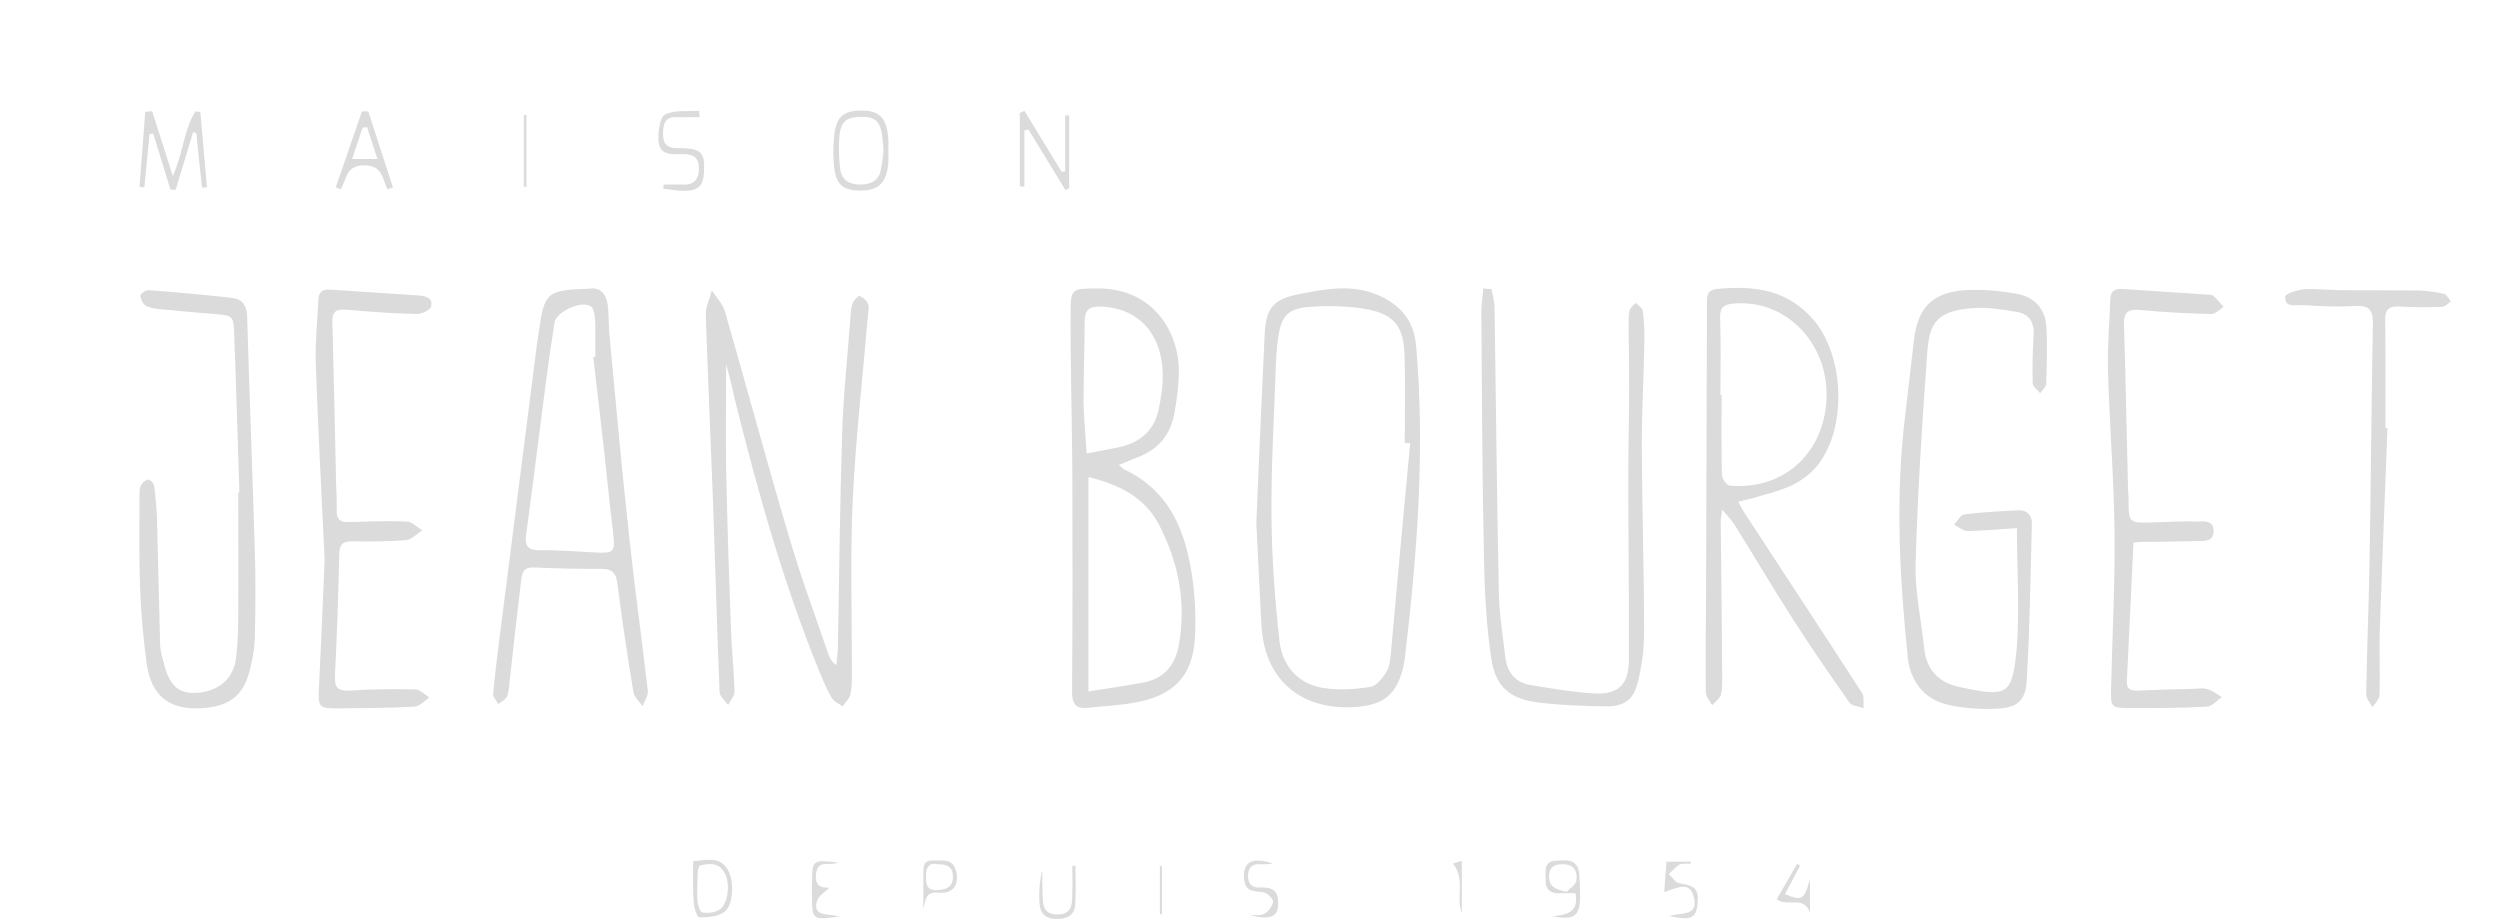 <svg xmlns="http://www.w3.org/2000/svg" width="871" height="321" viewBox="0 0 871 321" fill="none"><g clip-path="url(#clip0_24_533)"><path d="M253 126.9C253 140.1 252.8 152.1 253 164.2C253.4 182.8 254 201.4 254.7 220C255 227 255.7 233.9 255.9 240.9C255.9 242.5 254.5 244.1 253.7 245.6C252.6 244.1 250.7 242.6 250.7 241.1C249.8 218.9 249.2 196.6 248.4 174.4C247.6 152.8 246.6 131.3 245.9 109.7C245.8 106.9 247.3 104 248 101.2C249.6 103.6 251.8 105.9 252.6 108.6C260.1 134.6 267.1 160.7 274.8 186.7C278.9 200.7 284 214.4 288.7 228.2C289.1 229.4 289.8 230.6 291.4 231.7C291.6 229.8 291.8 227.8 291.9 225.9C292.4 201 292.6 176.1 293.4 151.2C293.8 137.6 295.3 124 296.3 110.5C296.4 108.8 296.5 107.1 297.1 105.6C297.5 104.6 299.1 103 299.5 103.1C300.7 103.6 301.9 104.7 302.4 105.8C302.9 106.9 302.5 108.4 302.4 109.7C300.6 131.2 298.1 152.7 297.1 174.2C296.2 193.8 296.8 213.4 296.8 233C296.8 236 296.9 239 296.3 241.9C296 243.4 294.5 244.7 293.6 246.1C292.3 245.2 290.7 244.5 289.9 243.3C288.2 240.5 286.9 237.4 285.6 234.3C272.9 203.2 263.9 170.9 255.8 138.3C255.1 134.8 254.2 131.3 253 126.9Z" fill="#DBDBDB"></path><path d="M389.8 162C390.8 162.9 391.3 163.4 391.8 163.6C408 171.3 413.3 185.8 415.5 202C416.4 208.7 416.7 215.6 416.3 222.3C415.6 234.4 410 241.3 398.2 244.2C392 245.7 385.4 245.9 379 246.6C374.9 247 373.5 245.3 373.5 241.1C373.7 215.7 373.7 190.3 373.6 164.9C373.5 146.2 372.9 127.4 373 108.7C373 100.3 373.7 100.6 382.1 100.5C402.5 100.3 411.2 116.7 410.7 130.5C410.5 135.1 410 139.8 409.1 144.3C407.7 151.7 403.3 156.8 396.1 159.4C394.1 160.2 392.2 161 389.8 162ZM379.2 166.2C379.2 191.2 379.2 215.6 379.2 240.9C386.3 239.8 392.3 238.9 398.3 237.8C405.8 236.4 409.6 231.5 410.8 224.2C413.3 209.6 410.5 195.7 403.8 182.8C398.7 173 389.4 168.7 379.2 166.2ZM378.6 158C383 157.1 386.7 156.5 390.3 155.7C397.6 154 402.4 149.6 403.8 142.1C404.5 138.4 405.2 134.5 405.1 130.8C405 116.2 396.5 107.2 383.4 106.8C379.2 106.7 377.9 108.2 377.9 112.1C377.9 121.4 377.5 130.7 377.5 140C377.6 145.7 378.2 151.4 378.6 158Z" fill="#DBDBDB"></path><path d="M205.2 100.6C209 99.9 211.1 102.3 211.7 106C212.2 109.8 212 113.6 212.4 117.4C214.6 140.9 216.7 164.3 219.3 187.8C221.2 205.5 223.7 223.1 225.7 240.7C225.9 242.4 224.5 244.3 223.9 246C222.8 244.4 221 243 220.7 241.2C218.6 228.6 216.7 216 215.1 203.3C214.6 199.5 213.2 198.2 209.5 198.2C201.7 198.2 193.9 198.1 186.1 197.7C182.1 197.5 181.8 200 181.5 202.7C180.1 214.4 178.8 226.1 177.5 237.8C177.3 239.4 177.3 241.2 176.6 242.7C176.1 243.8 174.7 244.4 173.6 245.3C173 244.1 171.7 242.9 171.8 241.8C172.4 235.4 173.2 228.9 174 222.5C178.4 188.2 182.7 154 187.1 119.7C187.3 118.4 187.5 117.1 187.7 115.8C189.6 101.8 190.5 101 205.2 100.6ZM206.7 124.4C206.9 124.4 207.2 124.3 207.4 124.3C207.4 122 207.4 119.7 207.4 117.3C207.4 115 207.5 112.6 207.2 110.3C207.1 109.1 206.8 107.4 205.9 106.8C202.8 104.5 193.8 108.5 193.2 112.4C192.1 119.3 191.1 126.2 190.2 133.1C187.9 150.8 185.7 168.6 183.3 186.3C182.8 190 183.7 191.7 187.9 191.7C194.5 191.6 201.2 192.2 207.8 192.5C213.7 192.8 214.3 192.2 213.7 186.5C213.4 183.4 213 180.2 212.6 177.1C210.8 159.6 208.8 142 206.7 124.4Z" fill="#DBDBDB"></path><path d="M702.7 184C696.7 184.4 691.1 184.9 685.5 185C683.9 185 682.4 183.6 680.8 182.8C682 181.5 683.1 179.3 684.4 179.2C690.7 178.4 697 178.1 703.3 177.8C706.4 177.7 708 179.7 707.9 182.5C707.4 200.7 707.2 219 706.1 237.2C705.7 244.2 702.7 246.6 695.7 246.9C690.1 247.2 684.4 246.8 678.9 245.6C670.4 243.8 665.6 237.3 664.7 229.3C661.8 201.4 660.3 173.3 663.7 145.3C664.8 136.4 665.7 127.5 666.8 118.6C668.1 107.2 673.2 101.9 684.6 101.1C690.5 100.7 696.6 101.3 702.4 102.3C709.1 103.5 712.7 107.8 713 114.3C713.3 120.8 713.1 127.3 712.9 133.7C712.9 134.8 711.5 135.9 710.8 137C709.9 135.9 708.2 134.7 708.2 133.6C708 128 708.2 122.3 708.5 116.7C708.8 112.3 706.9 109.4 702.8 108.7C697.5 107.8 691.9 106.9 686.6 107.4C675.7 108.5 672.3 111.6 671.5 122.3C669.7 146.9 668.1 171.6 667.4 196.3C667.1 206.2 669.4 216.1 670.4 226C671.2 233.4 675.5 237.8 682.5 239.3C699.5 243 701 242.3 702.6 226.2C703.7 212.7 702.7 198.9 702.7 184Z" fill="#DBDBDB"></path><path d="M605.6 174.8C606.4 176.2 606.9 177.4 607.6 178.4C621.3 199.4 635.1 220.3 648.7 241.4C649.6 242.7 649.1 244.9 649.3 246.7C647.6 246.1 645.2 246 644.3 244.7C637.4 234.9 630.6 225.1 624.2 215C617.4 204.4 611 193.5 604.3 182.8C603.3 181.2 602 179.9 600 177.6C599.7 179.8 599.5 180.8 599.5 181.7C599.7 199.1 599.9 216.5 600 234C600 236.6 600.2 239.4 599.6 241.9C599.3 243.3 597.6 244.5 596.5 245.7C595.7 244.2 594.4 242.8 594.3 241.3C594.2 229 594.3 216.7 594.4 204.4C594.5 171.7 594.6 139 594.7 106.3C594.7 103.7 594.4 101.1 598 100.7C611.1 99.4 623.1 100.8 632.3 112C642.5 124.6 643.4 148.6 633.7 161.5C628.9 167.9 622 170.5 614.6 172.4C611.8 173.3 608.9 174 605.6 174.8ZM599.4 137.6C599.5 137.6 599.7 137.6 599.8 137.6C599.8 146.9 599.7 156.2 599.9 165.4C599.9 166.8 601.6 169.1 602.7 169.2C620.6 170.7 634.3 159.1 636.2 141.2C638.3 120.8 622.8 103.9 603.7 105.8C600.4 106.1 599.2 107.3 599.3 110.7C599.6 119.7 599.4 128.7 599.4 137.6Z" fill="#DBDBDB"></path><path d="M437.7 182.2C438.5 163.3 439.5 139.9 440.6 116.5C441.1 107.1 443.6 104.2 452.9 102.4C462.7 100.5 472.5 98.7 482.2 103.8C489.1 107.5 492.7 112.7 493.4 120.7C496.5 156.6 493.8 192.3 489.6 228C489.5 228.8 489.4 229.7 489.3 230.5C487.1 241.9 482.4 246 470.6 246.4C452.5 247 440.5 236.2 439.5 218C438.9 207.6 438.5 197.1 437.7 182.2ZM491.3 154.4C490.7 154.4 490 154.3 489.4 154.3C489.4 143.8 489.7 133.4 489.3 123C488.9 114 485.8 109.7 477 107.9C470 106.5 462.5 106.4 455.4 107C448.3 107.7 446.3 110.6 445.3 117.8C444.8 121.1 444.6 124.4 444.5 127.7C443.9 145.3 442.8 162.9 443 180.4C443.1 194.8 444.2 209.2 445.8 223.5C446.8 232 452.2 238.3 461.1 239.7C466.4 240.5 472.1 240.2 477.4 239.3C479.6 239 481.7 236.2 483.1 234C484.2 232.1 484.4 229.6 484.6 227.3C486.8 202.9 489 178.7 491.3 154.4Z" fill="#DBDBDB"></path><path d="M519.6 100.7C520 102.8 520.7 104.9 520.7 107C521.2 140.2 521.5 173.4 522.2 206.6C522.4 214.2 523.6 221.8 524.5 229.3C525.2 234.4 528.1 237.9 533.4 238.7C540.8 239.9 548.2 241.2 555.6 241.6C563.8 242 567.4 238.5 567.5 230.3C567.6 208.9 567.3 187.5 567.3 166C567.3 155.7 567.6 145.4 567.6 135.1C567.6 128.1 567.5 121.2 567.4 114.2C567.4 112.2 567.3 110.2 567.7 108.3C567.9 107.3 569.1 106.4 569.8 105.5C570.7 106.4 572.1 107.2 572.3 108.1C572.8 111.7 573 115.4 572.9 119C572.7 131.1 572 143.2 572 155.3C572.1 177 572.8 198.8 572.8 220.5C572.8 226.4 572 232.4 570.5 238.1C569 244 565.5 246.2 559.4 246.1C551.9 246 544.4 245.7 537 244.9C526.1 243.7 521 239.6 519.5 229C517.8 217.4 517.2 205.6 517 193.8C516.4 165.4 516.3 137 516.1 108.7C516.1 105.9 516.6 103.2 516.8 100.4C517.7 100.7 518.7 100.7 519.6 100.7Z" fill="#DBDBDB"></path><path d="M83.4 171.5C82.8 153.2 82.3 135 81.6 116.7C81.4 109.9 81.2 109.9 74.5 109.4C68.2 108.9 61.9 108.3 55.6 107.7C54 107.5 52.1 107.3 50.8 106.5C49.8 105.9 49 104.2 48.9 103C48.9 102.4 50.8 101 51.7 101.1C61.5 101.8 71.2 102.7 81 103.8C84.4 104.2 85.9 106.4 86.1 110C86.9 137.6 88 165.1 88.8 192.7C89.1 202.5 89 212.3 88.8 222.1C88.7 225.6 88.1 229 87.3 232.4C85.1 242.1 80.5 245.9 70.8 246.7C59.3 247.6 52.7 242.7 51.1 231.2C49.9 222.3 49.1 213.4 48.8 204.4C48.4 193.8 48.6 183.1 48.6 172.5C48.6 171.4 48.6 170.1 49.1 169.1C49.6 168.2 50.7 167.2 51.6 167.1C52.3 167.1 53.6 168.4 53.7 169.2C54.2 173.1 54.6 177.1 54.7 181.1C55.1 195.7 55.4 210.3 55.8 224.9C55.9 226.9 56.5 228.8 57 230.8C59 238.9 62.1 241.7 68.5 241.4C76.3 240.9 81.5 236.3 82.3 228.9C82.8 224.1 83 219.3 83 214.5C83.1 200.2 83 185.9 83 171.6C83.2 171.5 83.3 171.5 83.4 171.5Z" fill="#DBDBDB"></path><path d="M113.1 195.1C111.9 168.8 110.7 147.5 110 126.3C109.8 119 110.6 111.7 110.9 104.5C111 101.8 112.3 100.7 115 100.9C125.1 101.6 135.2 102.2 145.3 102.9C147.7 103.1 151 103.4 150.2 106.8C149.9 108.1 146.7 109.5 144.9 109.4C136.8 109.2 128.6 108.6 120.5 107.9C117 107.6 115.7 108.7 115.8 112.2C116.3 130.9 116.7 149.7 117.1 168.4C117.2 171.5 117.4 174.7 117.3 177.8C117.2 180.8 118.4 182 121.4 181.9C128.2 181.7 135 181.4 141.8 181.7C143.6 181.8 145.4 183.7 147.1 184.8C145.2 186 143.4 188 141.4 188.2C135.1 188.7 128.8 188.7 122.5 188.6C119.3 188.6 118.3 189.8 118.2 193C117.9 207.1 117.4 221.2 116.7 235.3C116.5 239.5 117.6 240.8 121.8 240.6C129.4 240.1 137.1 240 144.7 240.2C146.3 240.2 148 242 149.6 243C147.9 244.1 146.2 246.1 144.4 246.2C135.4 246.7 126.5 246.7 117.5 246.8C111.3 246.8 110.8 246.4 111.1 240.3C111.9 223.5 112.6 206.8 113.1 195.1Z" fill="#DBDBDB"></path><path d="M743.3 189C742.5 205.4 741.8 221.3 741 237.2C740.8 240.4 742.6 240.7 745.1 240.6C751.3 240.3 757.4 240.2 763.6 240C765.4 240 767.4 239.6 769.1 240.1C770.9 240.6 772.5 241.9 774.1 242.9C772.4 244 770.7 246.1 768.9 246.2C759.9 246.7 751 246.7 742 246.7C735.6 246.7 735.3 246.4 735.5 239.8C735.9 221.7 736.9 203.6 736.7 185.5C736.5 166.4 734.9 147.3 734.4 128.3C734.2 120.4 735 112.4 735.2 104.4C735.3 101.2 737 100.5 739.7 100.7C749.3 101.4 759 101.9 768.6 102.6C769.4 102.7 770.5 102.6 771 103C772.3 104.1 773.5 105.6 774.7 106.9C773.3 107.8 771.9 109.4 770.5 109.4C762.2 109.2 753.9 108.8 745.6 108C741.4 107.6 739.9 108.8 740 113C740.6 131.9 740.9 150.8 741.4 169.8C741.4 171.1 741.6 172.5 741.6 173.8C741.6 182.3 741.6 182.3 750.4 182C755.1 181.9 759.7 181.5 764.4 181.7C767.1 181.8 771.4 180.7 771.2 185.3C771 189.2 767.1 188.4 764.4 188.5C758.9 188.7 753.4 188.7 747.9 188.8C746.3 188.7 744.7 188.9 743.3 189Z" fill="#DBDBDB"></path><path d="M831.8 149.1C830.9 172.8 829.9 196.5 829.1 220.3C828.9 227.6 829.3 234.9 829 242.2C829 243.6 827.5 245 826.6 246.4C825.8 244.9 824.4 243.4 824.4 242C824.6 227.6 825.2 213.1 825.5 198.7C826 170 826.2 141.2 826.7 112.5C826.8 108.1 825.3 106.3 820.6 106.6C814.5 107 808.3 106.7 802.1 106.3C799.8 106.2 795.9 107.4 796.2 103.3C796.3 102.3 800.3 101 802.6 100.8C807.1 100.5 811.6 101.1 816.1 101.1C824.9 101.2 833.7 101.1 842.6 101.2C845.6 101.3 848.6 101.7 851.5 102.4C852.4 102.6 853.1 104.1 853.9 105C852.9 105.7 851.9 106.9 850.8 106.9C845.8 107.1 840.8 107.1 835.8 106.8C832.1 106.6 830.9 108 831 111.7C831.2 124.2 831.1 136.6 831.1 149.1C831.2 149.1 831.5 149.1 831.8 149.1Z" fill="#DBDBDB"></path><path d="M60.2 61.3C63.9 53.2 64 45.2 68.1 38.8C68.7 38.9 69.3 39 69.8 39C70.6 47.7 71.3 56.5 72.1 65.2C71.5 65.3 71 65.4 70.4 65.4C69.7 59.1 69 52.7 68.4 46.4C68 46.3 67.7 46.2 67.3 46C65.3 52.7 63.2 59.4 61.2 66.1C60.6 66.1 60 66.1 59.4 66.1C57.4 59.6 55.4 53.1 53.4 46.6C53 46.6 52.5 46.6 52.1 46.7C51.5 52.9 50.9 59.1 50.3 65.3C49.7 65.2 49.1 65.2 48.6 65.1C49.3 56.4 49.9 47.7 50.6 39C51.4 38.9 52.2 38.8 53 38.7C55.3 45.9 57.6 53.1 60.2 61.3Z" fill="#DBDBDB"></path><path d="M355.3 64.9C355.3 56.4 355.3 47.9 355.3 39.4C355.8 39.1 356.4 38.9 356.9 38.6C361.2 45.7 365.6 52.8 369.9 59.9C370.3 59.8 370.7 59.7 371.1 59.7C371.1 53.2 371.1 46.7 371.1 40.2C371.6 40.2 372 40.2 372.5 40.2C372.5 48.7 372.5 57.1 372.5 65.6C372.1 65.8 371.6 66 371.2 66.2C366.9 59.2 362.6 52.1 358.3 45.1C357.8 45.2 357.3 45.3 356.9 45.4C356.9 52 356.9 58.5 356.9 65.1C356.4 65 355.9 64.9 355.3 64.9Z" fill="#DBDBDB"></path><path d="M309.5 52.5C309.5 53.8 309.6 55.2 309.5 56.5C309 63.6 306.2 66.4 299.8 66.4C293.3 66.4 291 64.1 290.5 56.9C290.3 54.1 290.3 51.3 290.5 48.5C291.1 40.9 293.4 38.6 300 38.5C306.5 38.5 309 41.1 309.5 48.6C309.6 49.8 309.5 51.2 309.5 52.5ZM307.8 52.7C307.7 51.2 307.7 50.4 307.6 49.6C307 42.4 305.4 40.6 299.8 40.7C294.2 40.8 292.5 42.8 292.3 49.9C292.2 52.9 292.4 55.9 292.7 58.8C293.2 62.8 296 64.3 299.7 64.3C303.3 64.3 306.3 63 306.9 59C307.4 56.7 307.6 54.4 307.8 52.7Z" fill="#DBDBDB"></path><path d="M135.1 66C133.1 62.5 133.5 57.6 126.9 57.6C120.2 57.6 120.9 62.8 118.6 66C118.1 65.7 117.5 65.5 117 65.2C120 56.4 123.1 47.6 126.1 38.8C126.8 38.8 127.6 38.8 128.3 38.8C131.2 47.6 134 56.5 136.9 65.3C136.3 65.5 135.7 65.7 135.1 66ZM127.9 44.3C127.4 44.4 126.8 44.4 126.3 44.5C125.1 48 124 51.5 122.7 55.4C125.9 55.4 128.3 55.4 131.5 55.4C130.1 51.2 129 47.7 127.9 44.3Z" fill="#DBDBDB"></path><path d="M231.2 64.3C233.6 64.3 236.1 64.3 238.5 64.3C242.1 64.3 243.4 62.2 243.5 58.9C243.6 55.3 242 53.8 238.4 53.7C234.6 53.6 229.6 54.7 229.4 48.7C229.3 45.7 229.9 40.8 231.7 39.9C235.1 38.2 239.6 38.9 243.6 38.6C243.6 39.3 243.7 40 243.7 40.8C241 40.8 238.3 40.9 235.6 40.8C231.6 40.7 231.1 43.3 231 46.4C230.9 49.6 232 51.5 235.5 51.6C236.2 51.6 236.8 51.6 237.5 51.6C244.2 51.8 245.6 53.2 245.3 59.5C245.1 65.3 243 66.9 236.4 66.4C234.6 66.3 232.9 65.9 231.1 65.7C231.1 65.3 231.2 64.8 231.2 64.3Z" fill="#DBDBDB"></path><path d="M241.5 300C246.1 299.8 250.5 298.1 253.5 302.9C255.9 306.7 255.6 315.5 252.3 317.8C250 319.4 246.5 319.6 243.6 319.6C242.9 319.6 241.8 316.3 241.7 314.4C241.3 309.7 241.5 305.1 241.5 300ZM243.7 301.6C243.5 302.3 243.1 302.9 243.1 303.5C243 307 242.8 310.5 243 313.9C243.1 315.3 243.9 317.8 244.7 317.9C246.6 318.2 249.1 318 250.7 316.9C253.6 315.1 254.5 308 252.6 304.5C250.8 300.6 247.5 300.6 243.7 301.6Z" fill="#DBDBDB"></path><path d="M541 319.3C545.5 318.5 550.2 318.3 548.9 311.2C547.5 311.2 545.9 311.1 544.3 311.2C540.7 311.5 538.3 310.4 538.5 306.4C538.6 303.8 537.6 300.2 541.9 299.9C545.4 299.7 549.6 298.9 550.2 304.4C550.4 306.7 550.5 309 550.5 311.4C550.6 319.1 548.9 320.6 541 319.3ZM545.9 310.7C547 309.4 549 308.3 549.2 306.8C549.7 303.8 548.5 301.2 544.8 301.1C542 301 539.9 301.7 539.7 305C539.5 308.7 541.7 309.9 545.9 310.7Z" fill="#DBDBDB"></path><path d="M374.7 301.6C374.7 306.2 374.9 310.7 374.6 315.3C374.3 318.9 371.8 320.1 368.3 320.2C364.6 320.2 362.5 318.5 362.2 315.1C361.9 311.2 362.1 307.2 363.2 303.1C363.2 305.5 363.1 308 363.2 310.4C363.4 314.1 362.7 318.7 368.6 318.6C374 318.5 373.5 314.2 373.6 310.6C373.7 307.7 373.6 304.7 373.6 301.8C374 301.6 374.3 301.6 374.7 301.6Z" fill="#DBDBDB"></path><path d="M443.6 300.9C441.6 301 440.4 301.2 439.1 301.1C436.2 300.9 434.8 302.3 434.8 305.2C434.8 308.2 436.4 309.4 439.2 309.2C442.6 309.1 445.1 309.8 445.3 313.9C445.6 319.2 443.3 320.7 435.6 318.9C437.3 318.7 439.3 319.1 440.6 318.3C442 317.5 443.4 315.6 443.5 314.1C443.6 313.1 441.6 311.2 440.3 310.9C437.4 310.3 434.2 311.1 433.5 306.8C432.7 300.5 435.9 298.3 443.6 300.9Z" fill="#DBDBDB"></path><path d="M581.6 319.1C585.6 317.9 592.2 319.4 590 312.1C588.4 306.7 583.9 309.6 579.8 310.8C580.1 307.2 580.3 303.8 580.6 300.2C583.6 300.2 586.3 300.2 589 300.2C589 300.4 589.1 300.7 589.1 300.9C587.8 301 586.3 300.7 585.2 301.2C583.8 302 582.7 303.4 581.4 304.5C582.6 305.6 583.7 307.5 585 307.7C590.7 308.6 592 309.9 591.4 315.1C590.9 320 588.9 320.8 581.6 319.1Z" fill="#DBDBDB"></path><path d="M291.9 300.5C289 302 284.8 299.1 284.3 304.6C283.8 309.5 287.2 309.2 288.9 309.3C287.7 310.6 285.2 312 284.6 314C283.1 319.5 288.4 318.2 292.5 319.3C283.1 320.6 283 320.5 282.9 312.4C282.9 310.9 282.8 309.4 282.9 307.9C283 299.5 283 299.5 291.9 300.5Z" fill="#DBDBDB"></path><path d="M321.7 316.8C321.7 312.7 321.7 308.5 321.7 304.4C321.7 301.9 321.7 299.6 325.1 299.8C328.3 299.9 332 298.9 333.1 303.5C334.3 308.2 332 311.5 327.1 311C322.2 310.5 322.5 313.8 321.7 316.8ZM326.6 301.1C323.5 300.4 322.6 302.4 322.6 305.4C322.6 308.2 322.9 310.3 326.6 310.1C329.6 309.9 331.9 309.2 332 305.7C332.1 302.3 330.2 301 326.6 301.1Z" fill="#DBDBDB"></path><path d="M619 313.3C621.4 309.2 623.7 305.1 626.1 301C626.5 301.2 626.8 301.4 627.2 301.5C625.4 304.8 623.7 308.2 621.9 311.5C627.8 314 628.6 313.5 630.6 306.4C630.6 310.3 630.6 314.1 630.6 318C628.5 311.8 622.7 316.2 619 313.3Z" fill="#DBDBDB"></path><path d="M183.4 40C183.4 48.4 183.4 56.7 183.4 65.1C183.1 65.1 182.8 65.1 182.5 65.1C182.5 56.8 182.5 48.4 182.5 40.1C182.8 40 183.1 40 183.4 40Z" fill="#DBDBDB"></path><path d="M404.1 318.5C404.1 312.9 404.1 307.3 404.1 301.7C404.3 301.7 404.6 301.7 404.8 301.7C404.8 307.3 404.8 312.9 404.8 318.5C404.6 318.5 404.4 318.5 404.1 318.5Z" fill="#DBDBDB"></path><path d="M509.3 318.1C507.1 312.5 510.7 306.3 506.2 300.9C506.8 300.7 507.8 300.3 509.3 299.9C509.3 306.3 509.3 312.2 509.3 318.1Z" fill="#DBDBDB"></path></g><defs><clipPath id="clip0_24_533"><rect width="871" height="320.1" fill="white"></rect></clipPath></defs></svg>